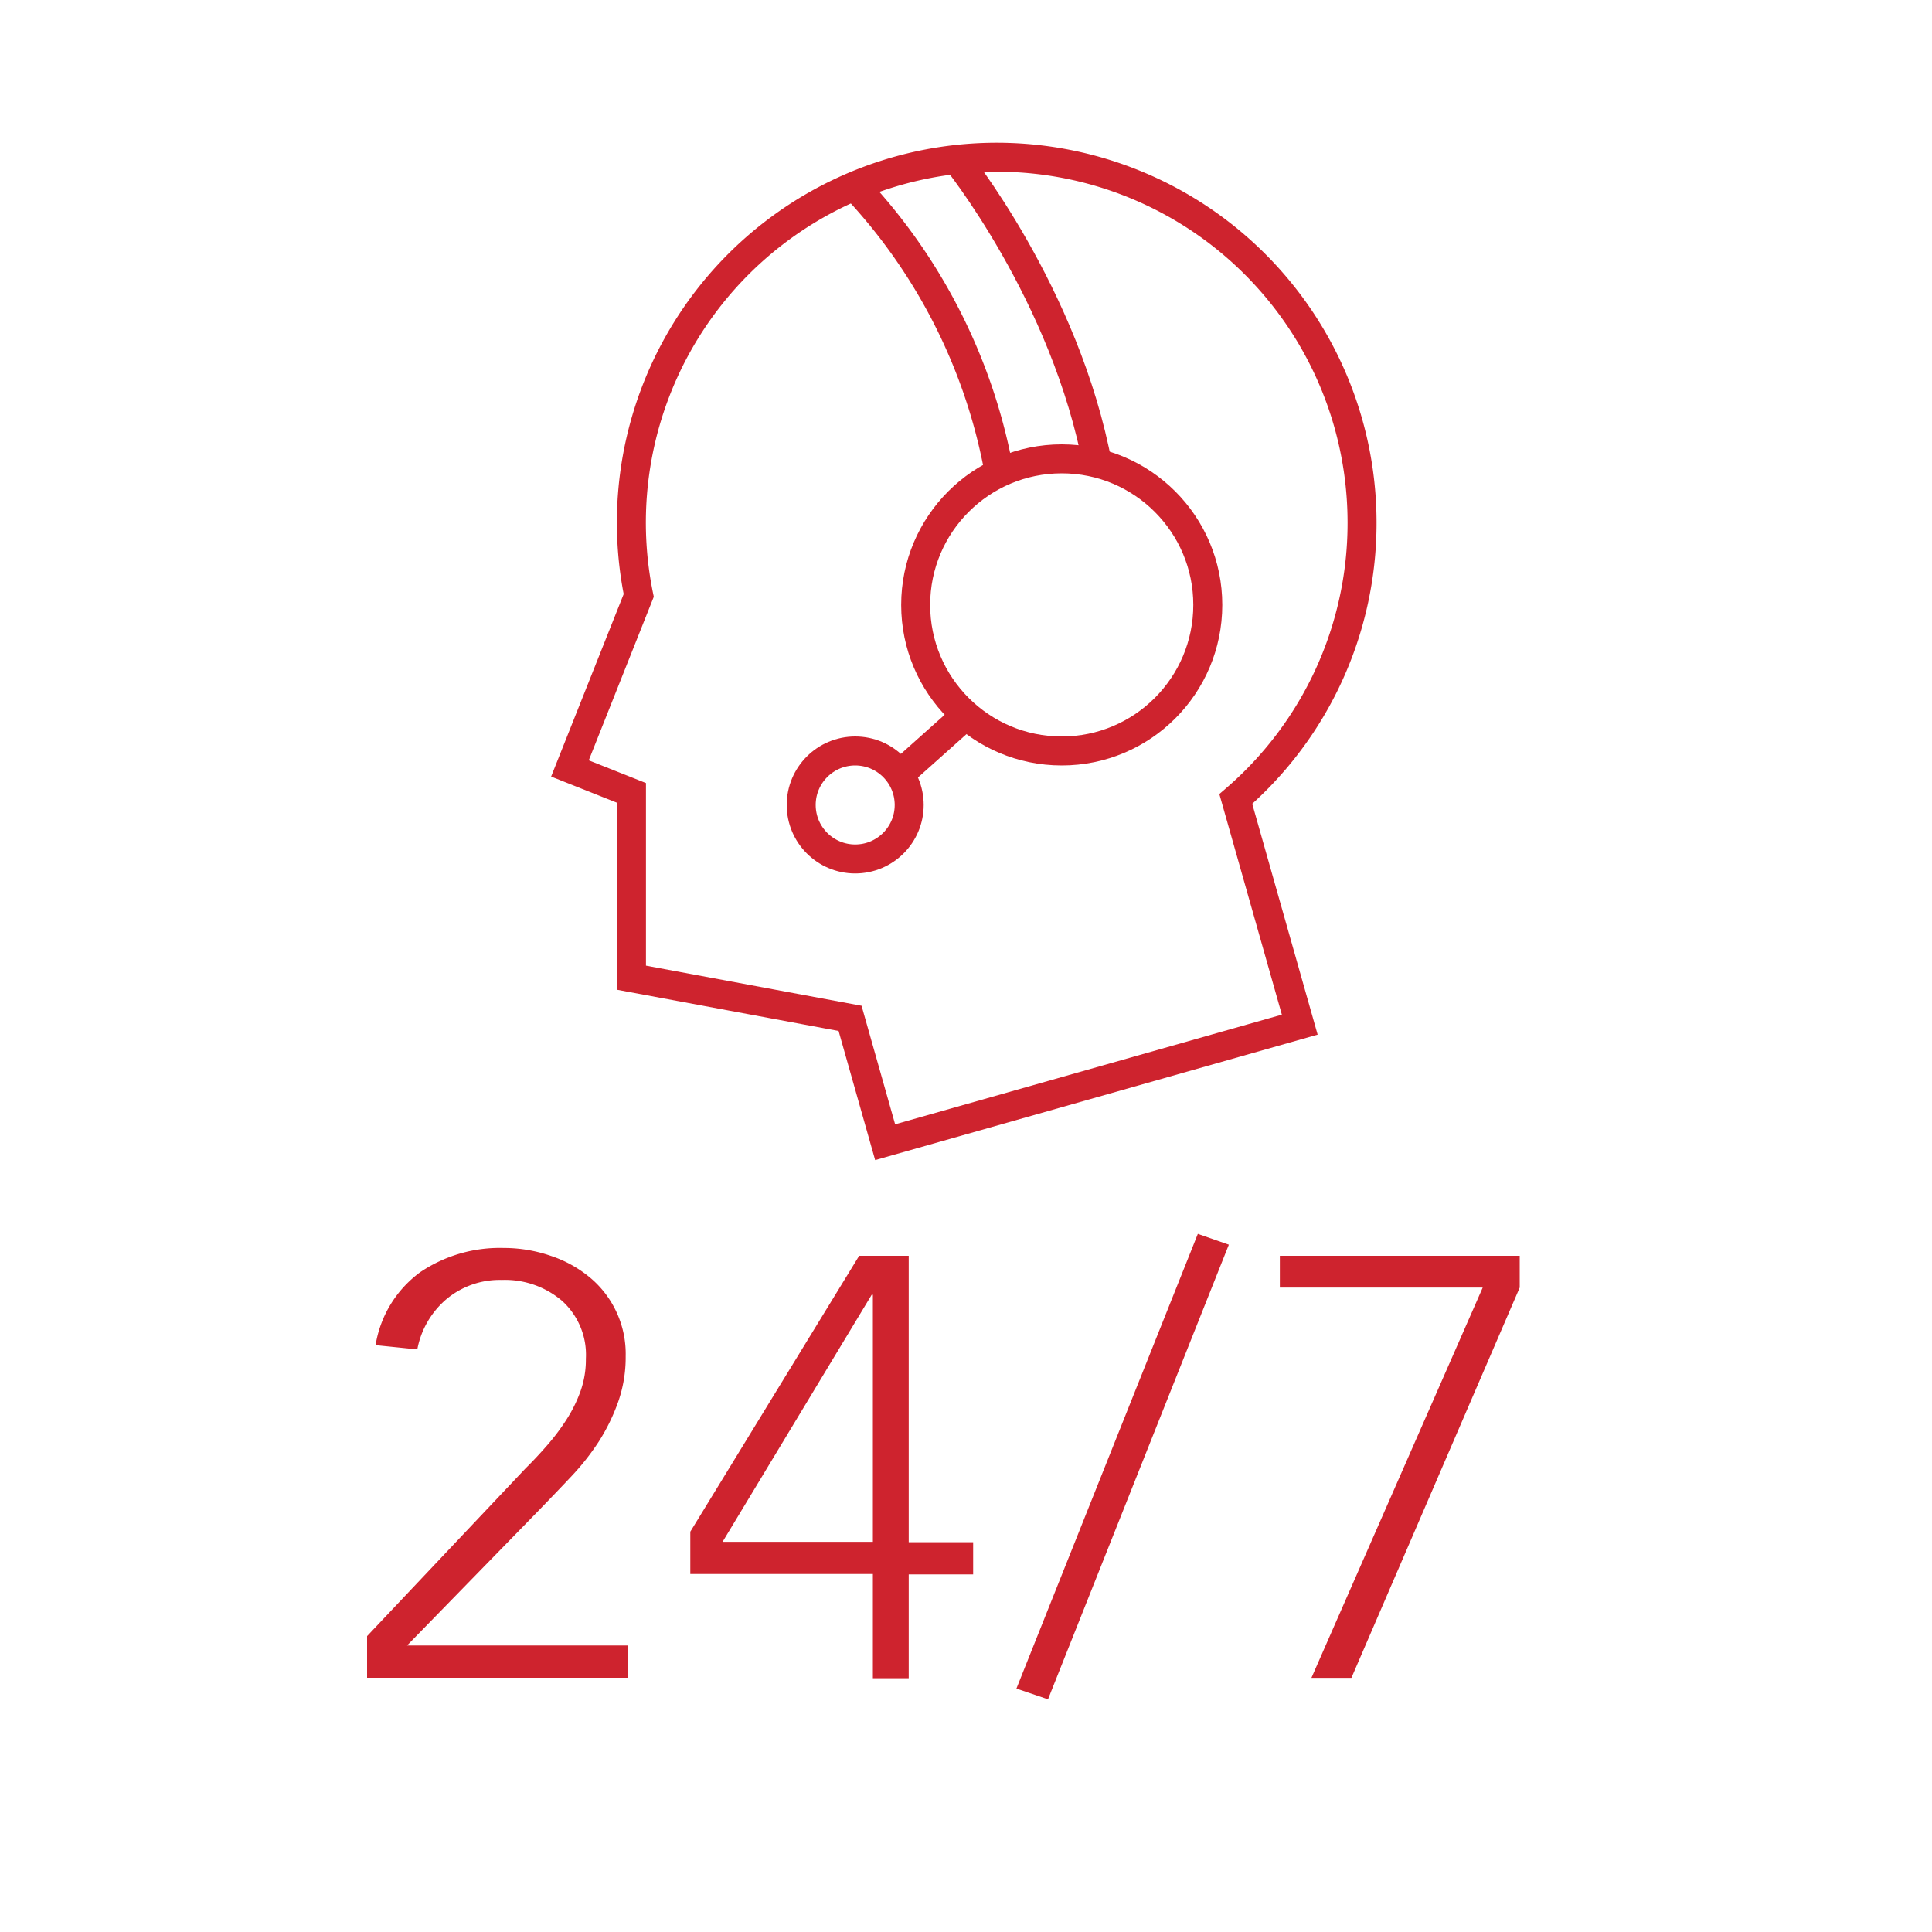 <?xml version="1.0" encoding="UTF-8"?>
<svg xmlns="http://www.w3.org/2000/svg" id="Layer_1" data-name="Layer 1" viewBox="0 0 200 200">
  <path d="M38,169.37,54.41,152c.75-.74,1.49-1.53,2.23-2.38a22.36,22.36,0,0,0,2-2.66A14.53,14.53,0,0,0,60.1,144a9.79,9.79,0,0,0,.55-3.34,7.53,7.53,0,0,0-2.47-6,9.11,9.11,0,0,0-6.24-2.16,8.6,8.6,0,0,0-5.74,2,9,9,0,0,0-3,5.19l-4.32-.44a11.66,11.66,0,0,1,4.63-7.56,14.71,14.71,0,0,1,8.65-2.5A14.84,14.84,0,0,1,57,130a12.45,12.45,0,0,1,4,2.19,10.29,10.29,0,0,1,3.77,8.22,13.94,13.94,0,0,1-.77,4.69,20.18,20.18,0,0,1-2,4.11,25.28,25.28,0,0,1-2.9,3.67c-1.09,1.16-2.2,2.31-3.31,3.46l-13.65,14H65v3.34H38Z" style="fill:#CE232E"></path>
  <path d="M90.36,162.94H71.46v-4.38L88.94,130h5.13v29.65h6.67v3.33H94.07v10.75H90.36Zm0-28.91h-.12L74.8,159.61H90.36Z" style="fill:#CE232E"></path>
  <path d="M124,127.73l3.21,1.12-18.72,47.06-3.27-1.11Z" style="fill:#CE232E"></path>
  <path d="M157.32,133.29l-17.42,40.4h-4.14l17.73-40.4h-21V130h24.83Z" style="fill:#CE232E"></path>
  <path d="M141,54.11a37.82,37.82,0,1,0-74.88,7.53L59,79.55l6.37,2.53v19.13L88,105.42l3.63,12.82,42.92-12.17-6.62-23.36A37.74,37.74,0,0,0,141,54.11Z" style="fill:none;stroke:#CE232E;stroke-miterlimit:10;stroke-width:3px"></path>
  <circle cx="109.91" cy="62.62" r="15.12" style="fill:none;stroke:#CE232E;stroke-miterlimit:10;stroke-width:3px"></circle>
  <circle cx="88.53" cy="83.33" r="5.59" style="fill:none;stroke:#CE232E;stroke-miterlimit:10;stroke-width:3px"></circle>
  <line x1="93.14" y1="80.16" x2="100" y2="74.03" style="fill:#fff;stroke:#CE232E;stroke-miterlimit:10;stroke-width:3px"></line>
  <path d="M88.53,19.34a58.25,58.25,0,0,1,14.79,28.94" style="fill:none;stroke:#CE232E;stroke-miterlimit:10;stroke-width:3px"></path>
  <path d="M98.86,16.3s11.47,14.09,14.79,32" style="fill:none;stroke:#CE232E;stroke-miterlimit:10;stroke-width:3px"></path>
</svg>
